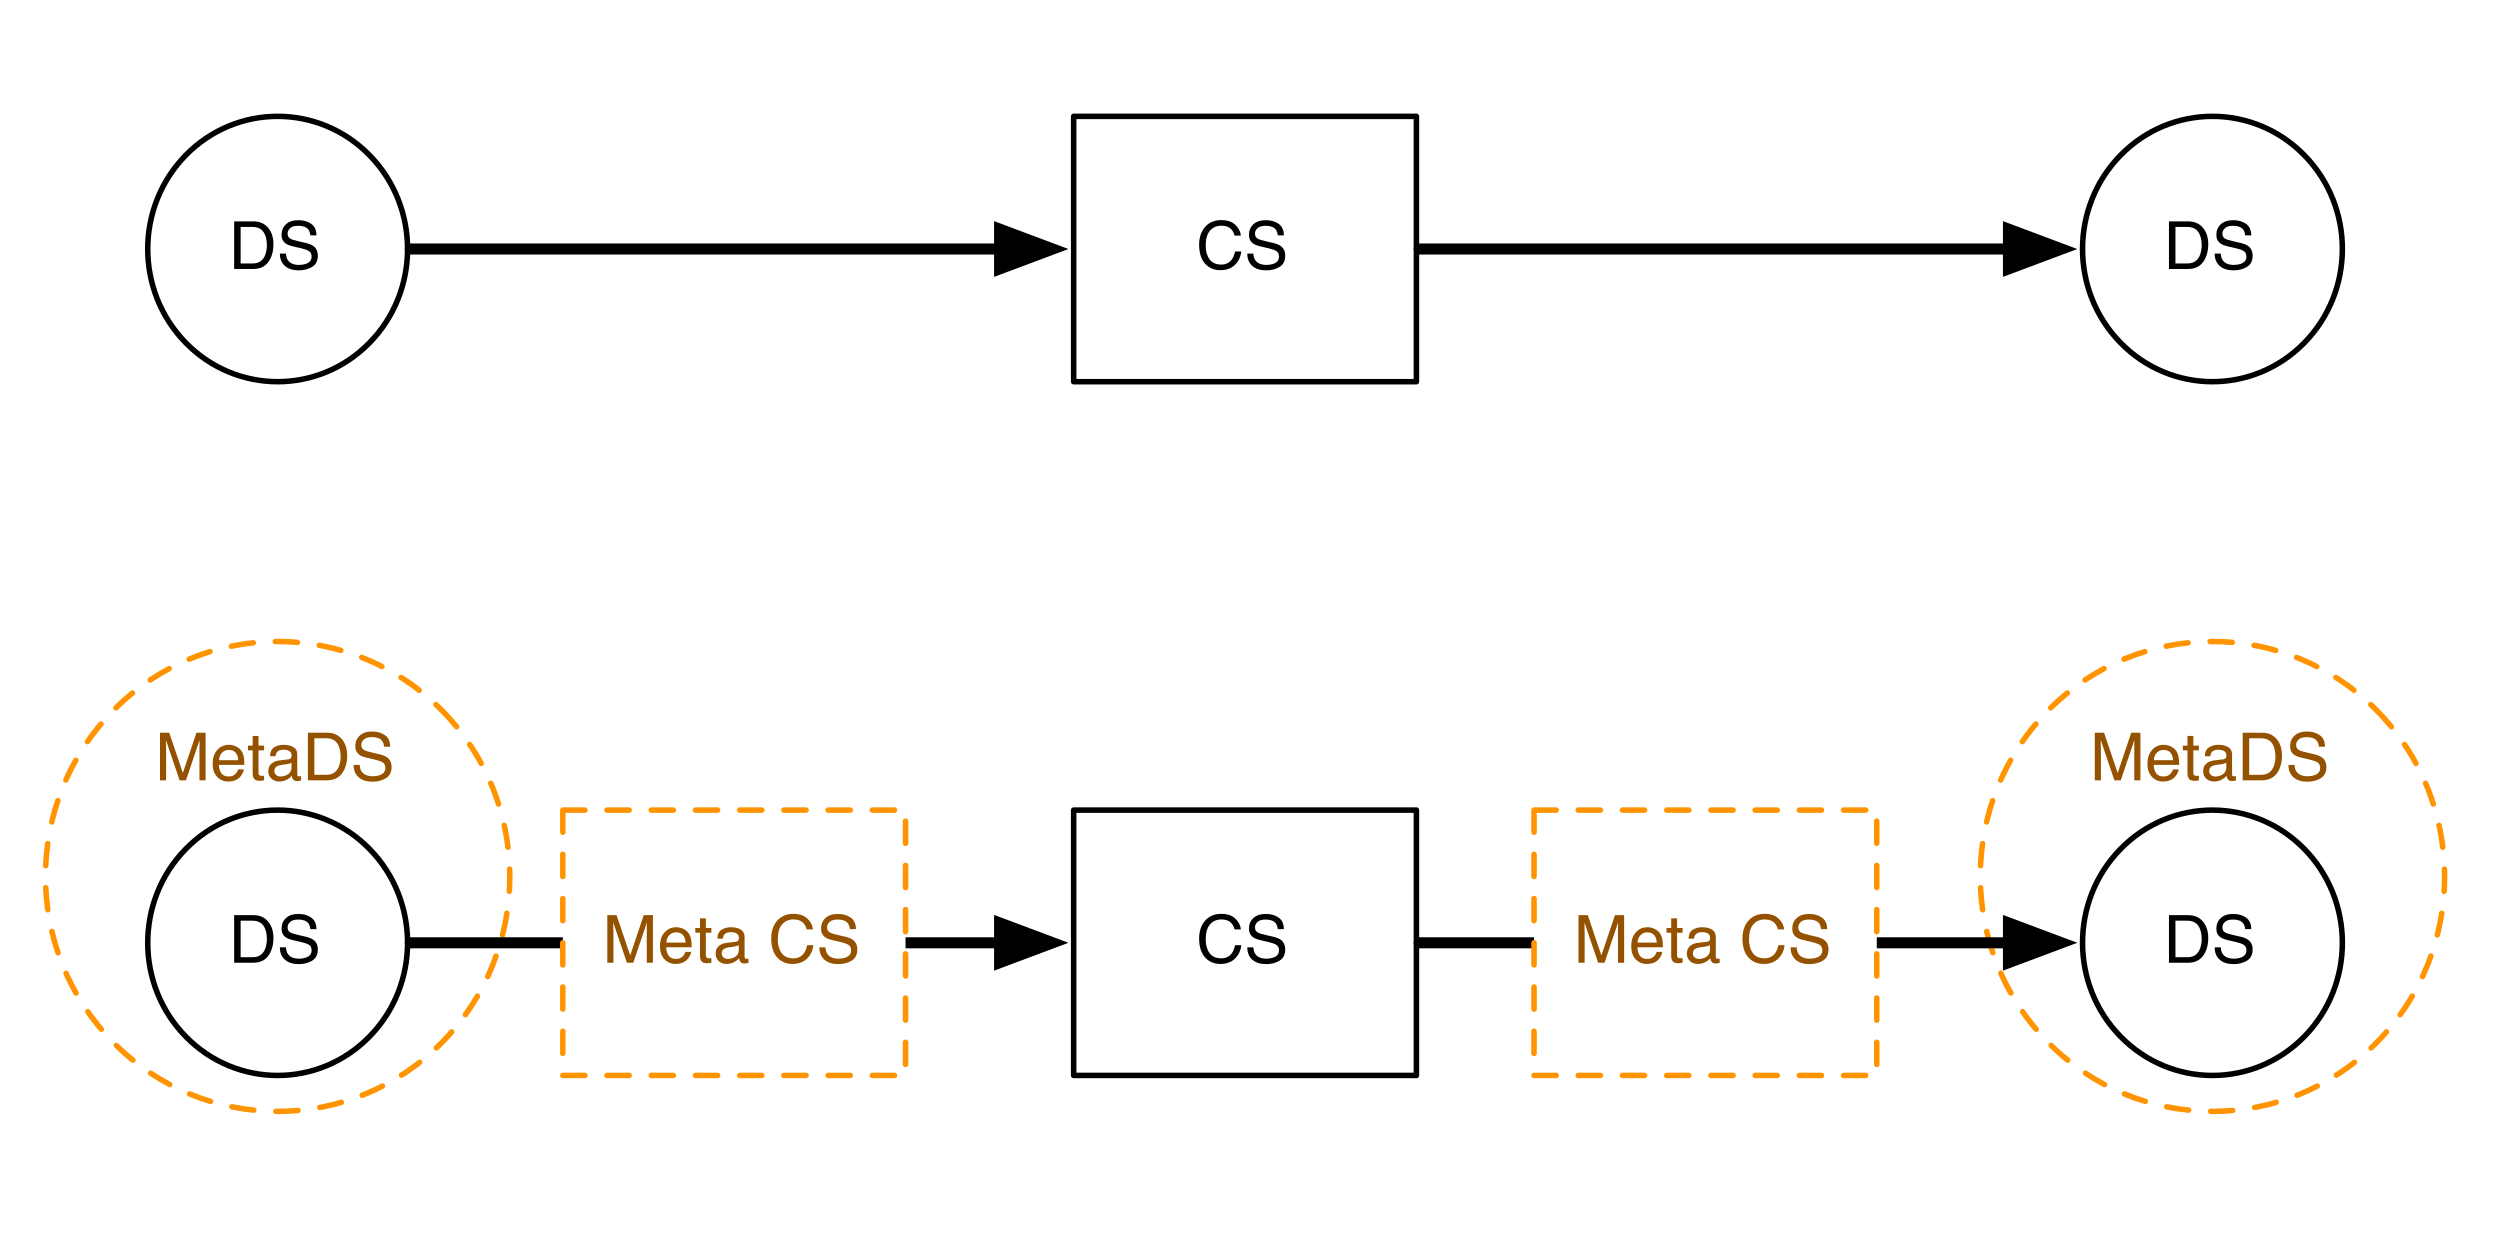 <?xml version="1.0" encoding="UTF-8"?>
<svg xmlns="http://www.w3.org/2000/svg" xmlns:xlink="http://www.w3.org/1999/xlink" width="452.241pt" height="224.321pt" viewBox="0 0 452.241 224.321" version="1.1">
<rect x="0" y="0" width="452.241" height="224.321" fill="#333333" stroke="none"/>
<defs>
<g>
<symbol overflow="visible" id="glyph0-0">
<path style="stroke:none;" d="M 0.391 0 L 0.391 -8.609 L 7.219 -8.609 L 7.219 0 Z M 6.141 -1.078 L 6.141 -7.531 L 1.469 -7.531 L 1.469 -1.078 Z M 6.141 -1.078 "/>
</symbol>
<symbol overflow="visible" id="glyph0-1">
<path style="stroke:none;" d="M 4.547 -8.844 C 5.629 -8.844 6.473 -8.555 7.078 -7.984 C 7.68 -7.41 8.016 -6.758 8.078 -6.031 L 6.938 -6.031 C 6.812 -6.582 6.555 -7.02 6.172 -7.344 C 5.785 -7.664 5.242 -7.828 4.547 -7.828 C 3.703 -7.828 3.02 -7.531 2.5 -6.938 C 1.977 -6.344 1.719 -5.43 1.719 -4.203 C 1.719 -3.191 1.953 -2.367 2.422 -1.734 C 2.891 -1.109 3.594 -0.797 4.531 -0.797 C 5.383 -0.797 6.039 -1.129 6.5 -1.797 C 6.727 -2.141 6.906 -2.598 7.031 -3.172 L 8.156 -3.172 C 8.062 -2.266 7.727 -1.504 7.156 -0.891 C 6.469 -0.148 5.547 0.219 4.391 0.219 C 3.391 0.219 2.551 -0.082 1.875 -0.688 C 0.977 -1.488 0.531 -2.723 0.531 -4.391 C 0.531 -5.66 0.863 -6.703 1.531 -7.516 C 2.258 -8.398 3.266 -8.844 4.547 -8.844 Z M 4.312 -8.844 Z M 4.312 -8.844 "/>
</symbol>
<symbol overflow="visible" id="glyph0-2">
<path style="stroke:none;" d="M 1.672 -2.781 C 1.703 -2.289 1.816 -1.895 2.016 -1.594 C 2.41 -1.02 3.094 -0.734 4.062 -0.734 C 4.5 -0.734 4.898 -0.797 5.266 -0.922 C 5.961 -1.16 6.312 -1.594 6.312 -2.219 C 6.312 -2.688 6.16 -3.02 5.859 -3.219 C 5.566 -3.414 5.102 -3.586 4.469 -3.734 L 3.312 -4 C 2.539 -4.164 2 -4.352 1.688 -4.562 C 1.145 -4.926 0.875 -5.461 0.875 -6.172 C 0.875 -6.953 1.141 -7.586 1.672 -8.078 C 2.203 -8.578 2.957 -8.828 3.938 -8.828 C 4.844 -8.828 5.609 -8.609 6.234 -8.172 C 6.867 -7.734 7.188 -7.035 7.188 -6.078 L 6.094 -6.078 C 6.031 -6.547 5.906 -6.898 5.719 -7.141 C 5.363 -7.586 4.758 -7.812 3.906 -7.812 C 3.219 -7.812 2.723 -7.664 2.422 -7.375 C 2.117 -7.094 1.969 -6.758 1.969 -6.375 C 1.969 -5.957 2.145 -5.648 2.5 -5.453 C 2.727 -5.328 3.25 -5.172 4.062 -4.984 L 5.281 -4.703 C 5.852 -4.566 6.301 -4.383 6.625 -4.156 C 7.164 -3.758 7.438 -3.176 7.438 -2.406 C 7.438 -1.457 7.086 -0.773 6.391 -0.359 C 5.703 0.047 4.898 0.25 3.984 0.25 C 2.91 0.25 2.07 -0.02 1.469 -0.562 C 0.863 -1.113 0.566 -1.852 0.578 -2.781 Z M 4.031 -8.844 Z M 4.031 -8.844 "/>
</symbol>
<symbol overflow="visible" id="glyph0-3">
<path style="stroke:none;" d="M 0.891 -8.609 L 2.562 -8.609 L 5.031 -1.328 L 7.484 -8.609 L 9.141 -8.609 L 9.141 0 L 8.031 0 L 8.031 -5.078 C 8.031 -5.254 8.031 -5.547 8.031 -5.953 C 8.039 -6.359 8.047 -6.797 8.047 -7.266 L 5.594 0 L 4.438 0 L 1.969 -7.266 L 1.969 -7 C 1.969 -6.789 1.973 -6.469 1.984 -6.031 C 1.992 -5.602 2 -5.285 2 -5.078 L 2 0 L 0.891 0 Z M 0.891 -8.609 "/>
</symbol>
<symbol overflow="visible" id="glyph0-4">
<path style="stroke:none;" d="M 3.391 -6.422 C 3.836 -6.422 4.27 -6.316 4.688 -6.109 C 5.102 -5.898 5.422 -5.629 5.641 -5.297 C 5.848 -4.973 5.988 -4.602 6.062 -4.188 C 6.125 -3.895 6.156 -3.43 6.156 -2.797 L 1.547 -2.797 C 1.566 -2.16 1.719 -1.648 2 -1.266 C 2.281 -0.879 2.719 -0.688 3.312 -0.688 C 3.863 -0.688 4.301 -0.867 4.625 -1.234 C 4.812 -1.441 4.945 -1.688 5.031 -1.969 L 6.062 -1.969 C 6.039 -1.738 5.953 -1.484 5.797 -1.203 C 5.641 -0.922 5.469 -0.688 5.281 -0.5 C 4.957 -0.188 4.555 0.02 4.078 0.125 C 3.828 0.188 3.539 0.219 3.219 0.219 C 2.438 0.219 1.773 -0.062 1.234 -0.625 C 0.691 -1.195 0.422 -1.992 0.422 -3.016 C 0.422 -4.023 0.691 -4.844 1.234 -5.469 C 1.785 -6.102 2.504 -6.422 3.391 -6.422 Z M 5.062 -3.641 C 5.02 -4.098 4.922 -4.461 4.766 -4.734 C 4.484 -5.242 4.004 -5.5 3.328 -5.5 C 2.836 -5.5 2.426 -5.32 2.094 -4.969 C 1.77 -4.625 1.598 -4.18 1.578 -3.641 Z M 3.281 -6.422 Z M 3.281 -6.422 "/>
</symbol>
<symbol overflow="visible" id="glyph0-5">
<path style="stroke:none;" d="M 0.984 -8.031 L 2.047 -8.031 L 2.047 -6.281 L 3.047 -6.281 L 3.047 -5.422 L 2.047 -5.422 L 2.047 -1.312 C 2.047 -1.094 2.125 -0.945 2.281 -0.875 C 2.352 -0.832 2.488 -0.812 2.688 -0.812 C 2.738 -0.812 2.789 -0.812 2.844 -0.812 C 2.906 -0.82 2.973 -0.828 3.047 -0.828 L 3.047 0 C 2.93 0.031 2.805 0.051 2.672 0.062 C 2.547 0.082 2.406 0.094 2.25 0.094 C 1.758 0.094 1.426 -0.031 1.25 -0.281 C 1.07 -0.531 0.984 -0.859 0.984 -1.266 L 0.984 -5.422 L 0.141 -5.422 L 0.141 -6.281 L 0.984 -6.281 Z M 0.984 -8.031 "/>
</symbol>
<symbol overflow="visible" id="glyph0-6">
<path style="stroke:none;" d="M 1.578 -1.672 C 1.578 -1.367 1.688 -1.129 1.906 -0.953 C 2.133 -0.773 2.398 -0.688 2.703 -0.688 C 3.078 -0.688 3.438 -0.77 3.781 -0.938 C 4.375 -1.227 4.672 -1.695 4.672 -2.344 L 4.672 -3.188 C 4.535 -3.113 4.363 -3.047 4.156 -2.984 C 3.957 -2.93 3.758 -2.895 3.562 -2.875 L 2.938 -2.797 C 2.551 -2.742 2.258 -2.66 2.062 -2.547 C 1.738 -2.367 1.578 -2.078 1.578 -1.672 Z M 4.141 -3.797 C 4.379 -3.828 4.539 -3.93 4.625 -4.109 C 4.664 -4.203 4.688 -4.336 4.688 -4.516 C 4.688 -4.867 4.555 -5.125 4.297 -5.281 C 4.047 -5.445 3.688 -5.531 3.219 -5.531 C 2.664 -5.531 2.273 -5.383 2.047 -5.094 C 1.91 -4.926 1.82 -4.68 1.781 -4.359 L 0.797 -4.359 C 0.816 -5.129 1.066 -5.664 1.547 -5.969 C 2.035 -6.27 2.598 -6.422 3.234 -6.422 C 3.973 -6.422 4.57 -6.281 5.031 -6 C 5.488 -5.719 5.719 -5.281 5.719 -4.688 L 5.719 -1.078 C 5.719 -0.973 5.738 -0.883 5.781 -0.812 C 5.832 -0.75 5.93 -0.719 6.078 -0.719 C 6.117 -0.719 6.164 -0.719 6.219 -0.719 C 6.281 -0.727 6.348 -0.738 6.422 -0.75 L 6.422 0.031 C 6.254 0.07 6.125 0.098 6.031 0.109 C 5.945 0.129 5.832 0.141 5.688 0.141 C 5.32 0.141 5.062 0.008 4.906 -0.25 C 4.812 -0.383 4.75 -0.578 4.719 -0.828 C 4.5 -0.547 4.188 -0.301 3.781 -0.094 C 3.383 0.113 2.945 0.219 2.469 0.219 C 1.883 0.219 1.406 0.039 1.031 -0.312 C 0.664 -0.664 0.484 -1.109 0.484 -1.641 C 0.484 -2.223 0.664 -2.676 1.031 -3 C 1.395 -3.32 1.867 -3.52 2.453 -3.594 Z M 3.266 -6.422 Z M 3.266 -6.422 "/>
</symbol>
<symbol overflow="visible" id="glyph0-7">
<path style="stroke:none;" d="M 4.219 -1 C 4.613 -1 4.938 -1.039 5.188 -1.125 C 5.645 -1.27 6.02 -1.562 6.312 -2 C 6.539 -2.344 6.703 -2.785 6.797 -3.328 C 6.859 -3.66 6.891 -3.961 6.891 -4.234 C 6.891 -5.305 6.676 -6.133 6.25 -6.719 C 5.832 -7.312 5.148 -7.609 4.203 -7.609 L 2.141 -7.609 L 2.141 -1 Z M 0.969 -8.609 L 4.453 -8.609 C 5.641 -8.609 6.555 -8.188 7.203 -7.344 C 7.785 -6.594 8.078 -5.625 8.078 -4.438 C 8.078 -3.52 7.906 -2.691 7.562 -1.953 C 6.957 -0.648 5.914 0 4.438 0 L 0.969 0 Z M 0.969 -8.609 "/>
</symbol>
<symbol overflow="visible" id="glyph0-8">
<path style="stroke:none;" d=""/>
</symbol>
</g>
<clipPath id="clip1">
  <path d="M 0 0 L 452.242 0 L 452.242 224.32 L 0 224.32 Z M 0 0 "/>
</clipPath>
</defs>
<g id="surface1">
<g clip-path="url(#clip1)" clip-rule="nonzero">
<rect x="0" y="0" width="452.241" height="224.321" style="fill:rgb(100%,100%,100%);fill-opacity:1;stroke:none;"/>
</g>
<path style="fill-rule:nonzero;fill:rgb(100%,100%,100%);fill-opacity:1;stroke-width:1;stroke-linecap:round;stroke-linejoin:round;stroke:rgb(0%,0%,0%);stroke-opacity:1;stroke-miterlimit:10;" d="M 239.999 202.501 L 301.999 202.501 L 301.999 250.501 L 239.999 250.501 Z M 239.999 202.501 " transform="matrix(1,0,0,1,-45.776,-55.955)"/>
<g style="fill:rgb(0%,0%,0%);fill-opacity:1;">
  <use xlink:href="#glyph0-1" x="216.389" y="174.155"/>
  <use xlink:href="#glyph0-2" x="225.055" y="174.155"/>
</g>
<path style="fill-rule:nonzero;fill:rgb(100%,100%,100%);fill-opacity:1;stroke-width:1;stroke-linecap:round;stroke-linejoin:round;stroke:rgb(100%,57.648%,0%);stroke-opacity:1;stroke-dasharray:4,4;stroke-miterlimit:10;" d="M 125.698 184.447 C 142.1 201.044 142.1 227.954 125.698 244.552 C 109.296 261.15 82.702 261.15 66.303 244.552 C 49.901 227.954 49.901 201.044 66.303 184.447 C 82.702 167.849 109.296 167.849 125.698 184.447 " transform="matrix(1,0,0,1,-45.776,-55.955)"/>
<g style="fill:rgb(58.04%,32.156%,0%);fill-opacity:1;">
  <use xlink:href="#glyph0-3" x="28.05" y="141.155"/>
  <use xlink:href="#glyph0-4" x="38.046" y="141.155"/>
</g>
<g style="fill:rgb(58.04%,32.156%,0%);fill-opacity:1;">
  <use xlink:href="#glyph0-5" x="44.721" y="141.155"/>
</g>
<g style="fill:rgb(58.04%,32.156%,0%);fill-opacity:1;">
  <use xlink:href="#glyph0-6" x="48.054" y="141.155"/>
</g>
<g style="fill:rgb(58.04%,32.156%,0%);fill-opacity:1;">
  <use xlink:href="#glyph0-7" x="54.729" y="141.155"/>
</g>
<g style="fill:rgb(58.04%,32.156%,0%);fill-opacity:1;">
  <use xlink:href="#glyph0-2" x="63.395" y="141.155"/>
</g>
<path style="fill-rule:nonzero;fill:rgb(100%,100%,100%);fill-opacity:1;stroke-width:1;stroke-linecap:round;stroke-linejoin:round;stroke:rgb(0%,0%,0%);stroke-opacity:1;stroke-miterlimit:10;" d="M 112.616 209.529 C 121.796 218.904 121.796 234.099 112.616 243.47 C 103.44 252.845 88.561 252.845 79.381 243.47 C 70.206 234.099 70.206 218.904 79.381 209.529 C 88.561 200.158 103.44 200.158 112.616 209.529 " transform="matrix(1,0,0,1,-45.776,-55.955)"/>
<g style="fill:rgb(0%,0%,0%);fill-opacity:1;">
  <use xlink:href="#glyph0-7" x="41.389" y="174.155"/>
  <use xlink:href="#glyph0-2" x="50.055" y="174.155"/>
</g>
<path style="fill-rule:nonzero;fill:rgb(100%,100%,100%);fill-opacity:1;stroke-width:1;stroke-linecap:round;stroke-linejoin:round;stroke:rgb(100%,57.648%,0%);stroke-opacity:1;stroke-dasharray:4,4;stroke-miterlimit:10;" d="M 475.698 184.447 C 492.1 201.044 492.1 227.954 475.698 244.552 C 459.296 261.15 432.702 261.15 416.303 244.552 C 399.901 227.954 399.901 201.044 416.303 184.447 C 432.702 167.849 459.296 167.849 475.698 184.447 " transform="matrix(1,0,0,1,-45.776,-55.955)"/>
<g style="fill:rgb(58.04%,32.156%,0%);fill-opacity:1;">
  <use xlink:href="#glyph0-3" x="378.05" y="141.155"/>
  <use xlink:href="#glyph0-4" x="388.046" y="141.155"/>
</g>
<g style="fill:rgb(58.04%,32.156%,0%);fill-opacity:1;">
  <use xlink:href="#glyph0-5" x="394.721" y="141.155"/>
</g>
<g style="fill:rgb(58.04%,32.156%,0%);fill-opacity:1;">
  <use xlink:href="#glyph0-6" x="398.054" y="141.155"/>
</g>
<g style="fill:rgb(58.04%,32.156%,0%);fill-opacity:1;">
  <use xlink:href="#glyph0-7" x="404.729" y="141.155"/>
</g>
<g style="fill:rgb(58.04%,32.156%,0%);fill-opacity:1;">
  <use xlink:href="#glyph0-2" x="413.395" y="141.155"/>
</g>
<path style="fill-rule:nonzero;fill:rgb(100%,100%,100%);fill-opacity:1;stroke-width:1;stroke-linecap:round;stroke-linejoin:round;stroke:rgb(0%,0%,0%);stroke-opacity:1;stroke-miterlimit:10;" d="M 462.616 209.529 C 471.796 218.904 471.796 234.099 462.616 243.47 C 453.44 252.845 438.561 252.845 429.381 243.47 C 420.206 234.099 420.206 218.904 429.381 209.529 C 438.561 200.158 453.44 200.158 462.616 209.529 " transform="matrix(1,0,0,1,-45.776,-55.955)"/>
<g style="fill:rgb(0%,0%,0%);fill-opacity:1;">
  <use xlink:href="#glyph0-7" x="391.389" y="174.155"/>
  <use xlink:href="#glyph0-2" x="400.055" y="174.155"/>
</g>
<path style="fill:none;stroke-width:2;stroke-linecap:round;stroke-linejoin:round;stroke:rgb(0%,0%,0%);stroke-opacity:1;stroke-miterlimit:10;" d="M 302.499 226.501 L 409.1 226.501 " transform="matrix(1,0,0,1,-45.776,-55.955)"/>
<path style="fill-rule:nonzero;fill:rgb(0%,0%,0%);fill-opacity:1;stroke-width:2;stroke-linecap:butt;stroke-linejoin:miter;stroke:rgb(0%,0%,0%);stroke-opacity:1;stroke-miterlimit:10;" d="M 418.702 226.501 L 409.1 222.9 L 409.1 230.099 Z M 418.702 226.501 " transform="matrix(1,0,0,1,-45.776,-55.955)"/>
<path style="fill:none;stroke-width:2;stroke-linecap:round;stroke-linejoin:round;stroke:rgb(0%,0%,0%);stroke-opacity:1;stroke-miterlimit:10;" d="M 119.999 226.501 L 226.6 226.501 " transform="matrix(1,0,0,1,-45.776,-55.955)"/>
<path style="fill-rule:nonzero;fill:rgb(0%,0%,0%);fill-opacity:1;stroke-width:2;stroke-linecap:butt;stroke-linejoin:miter;stroke:rgb(0%,0%,0%);stroke-opacity:1;stroke-miterlimit:10;" d="M 236.202 226.501 L 226.6 222.9 L 226.6 230.099 Z M 236.202 226.501 " transform="matrix(1,0,0,1,-45.776,-55.955)"/>
<path style="fill-rule:nonzero;fill:rgb(100%,100%,100%);fill-opacity:1;stroke-width:1;stroke-linecap:round;stroke-linejoin:round;stroke:rgb(100%,57.648%,0%);stroke-opacity:1;stroke-dasharray:4,4;stroke-miterlimit:10;" d="M 147.585 202.501 L 209.585 202.501 L 209.585 250.501 L 147.585 250.501 Z M 147.585 202.501 " transform="matrix(1,0,0,1,-45.776,-55.955)"/>
<g style="fill:rgb(58.04%,32.156%,0%);fill-opacity:1;">
  <use xlink:href="#glyph0-3" x="108.969" y="174.155"/>
  <use xlink:href="#glyph0-4" x="118.965" y="174.155"/>
</g>
<g style="fill:rgb(58.04%,32.156%,0%);fill-opacity:1;">
  <use xlink:href="#glyph0-5" x="125.639" y="174.155"/>
</g>
<g style="fill:rgb(58.04%,32.156%,0%);fill-opacity:1;">
  <use xlink:href="#glyph0-6" x="128.973" y="174.155"/>
</g>
<g style="fill:rgb(58.04%,32.156%,0%);fill-opacity:1;">
  <use xlink:href="#glyph0-8" x="135.647" y="174.155"/>
</g>
<g style="fill:rgb(58.04%,32.156%,0%);fill-opacity:1;">
  <use xlink:href="#glyph0-1" x="138.981" y="174.155"/>
</g>
<g style="fill:rgb(58.04%,32.156%,0%);fill-opacity:1;">
  <use xlink:href="#glyph0-2" x="147.647" y="174.155"/>
</g>
<path style="fill-rule:nonzero;fill:rgb(100%,100%,100%);fill-opacity:1;stroke-width:1;stroke-linecap:round;stroke-linejoin:round;stroke:rgb(100%,57.648%,0%);stroke-opacity:1;stroke-dasharray:4,4;stroke-miterlimit:10;" d="M 323.276 202.501 L 385.276 202.501 L 385.276 250.501 L 323.276 250.501 Z M 323.276 202.501 " transform="matrix(1,0,0,1,-45.776,-55.955)"/>
<g style="fill:rgb(58.04%,32.156%,0%);fill-opacity:1;">
  <use xlink:href="#glyph0-3" x="284.658" y="174.155"/>
  <use xlink:href="#glyph0-4" x="294.654" y="174.155"/>
</g>
<g style="fill:rgb(58.04%,32.156%,0%);fill-opacity:1;">
  <use xlink:href="#glyph0-5" x="301.328" y="174.155"/>
</g>
<g style="fill:rgb(58.04%,32.156%,0%);fill-opacity:1;">
  <use xlink:href="#glyph0-6" x="304.662" y="174.155"/>
</g>
<g style="fill:rgb(58.04%,32.156%,0%);fill-opacity:1;">
  <use xlink:href="#glyph0-8" x="311.336" y="174.155"/>
</g>
<g style="fill:rgb(58.04%,32.156%,0%);fill-opacity:1;">
  <use xlink:href="#glyph0-1" x="314.67" y="174.155"/>
</g>
<g style="fill:rgb(58.04%,32.156%,0%);fill-opacity:1;">
  <use xlink:href="#glyph0-2" x="323.336" y="174.155"/>
</g>
<path style="fill-rule:nonzero;fill:rgb(100%,100%,100%);fill-opacity:1;stroke-width:1;stroke-linecap:round;stroke-linejoin:round;stroke:rgb(0%,0%,0%);stroke-opacity:1;stroke-miterlimit:10;" d="M 239.999 77.001 L 301.999 77.001 L 301.999 125.001 L 239.999 125.001 Z M 239.999 77.001 " transform="matrix(1,0,0,1,-45.776,-55.955)"/>
<g style="fill:rgb(0%,0%,0%);fill-opacity:1;">
  <use xlink:href="#glyph0-1" x="216.389" y="48.656"/>
  <use xlink:href="#glyph0-2" x="225.055" y="48.656"/>
</g>
<path style="fill-rule:nonzero;fill:rgb(100%,100%,100%);fill-opacity:1;stroke-width:1;stroke-linecap:round;stroke-linejoin:round;stroke:rgb(0%,0%,0%);stroke-opacity:1;stroke-miterlimit:10;" d="M 112.616 84.029 C 121.796 93.404 121.796 108.599 112.616 117.97 C 103.44 127.345 88.561 127.345 79.381 117.97 C 70.206 108.599 70.206 93.404 79.381 84.029 C 88.561 74.658 103.44 74.658 112.616 84.029 " transform="matrix(1,0,0,1,-45.776,-55.955)"/>
<g style="fill:rgb(0%,0%,0%);fill-opacity:1;">
  <use xlink:href="#glyph0-7" x="41.389" y="48.656"/>
  <use xlink:href="#glyph0-2" x="50.055" y="48.656"/>
</g>
<path style="fill-rule:nonzero;fill:rgb(100%,100%,100%);fill-opacity:1;stroke-width:1;stroke-linecap:round;stroke-linejoin:round;stroke:rgb(0%,0%,0%);stroke-opacity:1;stroke-miterlimit:10;" d="M 462.616 84.029 C 471.796 93.404 471.796 108.599 462.616 117.97 C 453.44 127.345 438.561 127.345 429.381 117.97 C 420.206 108.599 420.206 93.404 429.381 84.029 C 438.561 74.658 453.44 74.658 462.616 84.029 " transform="matrix(1,0,0,1,-45.776,-55.955)"/>
<g style="fill:rgb(0%,0%,0%);fill-opacity:1;">
  <use xlink:href="#glyph0-7" x="391.389" y="48.656"/>
  <use xlink:href="#glyph0-2" x="400.055" y="48.656"/>
</g>
<path style="fill:none;stroke-width:2;stroke-linecap:round;stroke-linejoin:round;stroke:rgb(0%,0%,0%);stroke-opacity:1;stroke-miterlimit:10;" d="M 302.499 101.001 L 409.1 101.001 " transform="matrix(1,0,0,1,-45.776,-55.955)"/>
<path style="fill-rule:nonzero;fill:rgb(0%,0%,0%);fill-opacity:1;stroke-width:2;stroke-linecap:butt;stroke-linejoin:miter;stroke:rgb(0%,0%,0%);stroke-opacity:1;stroke-miterlimit:10;" d="M 418.702 101.001 L 409.1 97.4 L 409.1 104.599 Z M 418.702 101.001 " transform="matrix(1,0,0,1,-45.776,-55.955)"/>
<path style="fill:none;stroke-width:2;stroke-linecap:round;stroke-linejoin:round;stroke:rgb(0%,0%,0%);stroke-opacity:1;stroke-miterlimit:10;" d="M 119.999 101.001 L 226.6 101.001 " transform="matrix(1,0,0,1,-45.776,-55.955)"/>
<path style="fill-rule:nonzero;fill:rgb(0%,0%,0%);fill-opacity:1;stroke-width:2;stroke-linecap:butt;stroke-linejoin:miter;stroke:rgb(0%,0%,0%);stroke-opacity:1;stroke-miterlimit:10;" d="M 236.202 101.001 L 226.6 97.4 L 226.6 104.599 Z M 236.202 101.001 " transform="matrix(1,0,0,1,-45.776,-55.955)"/>
</g>
</svg>
